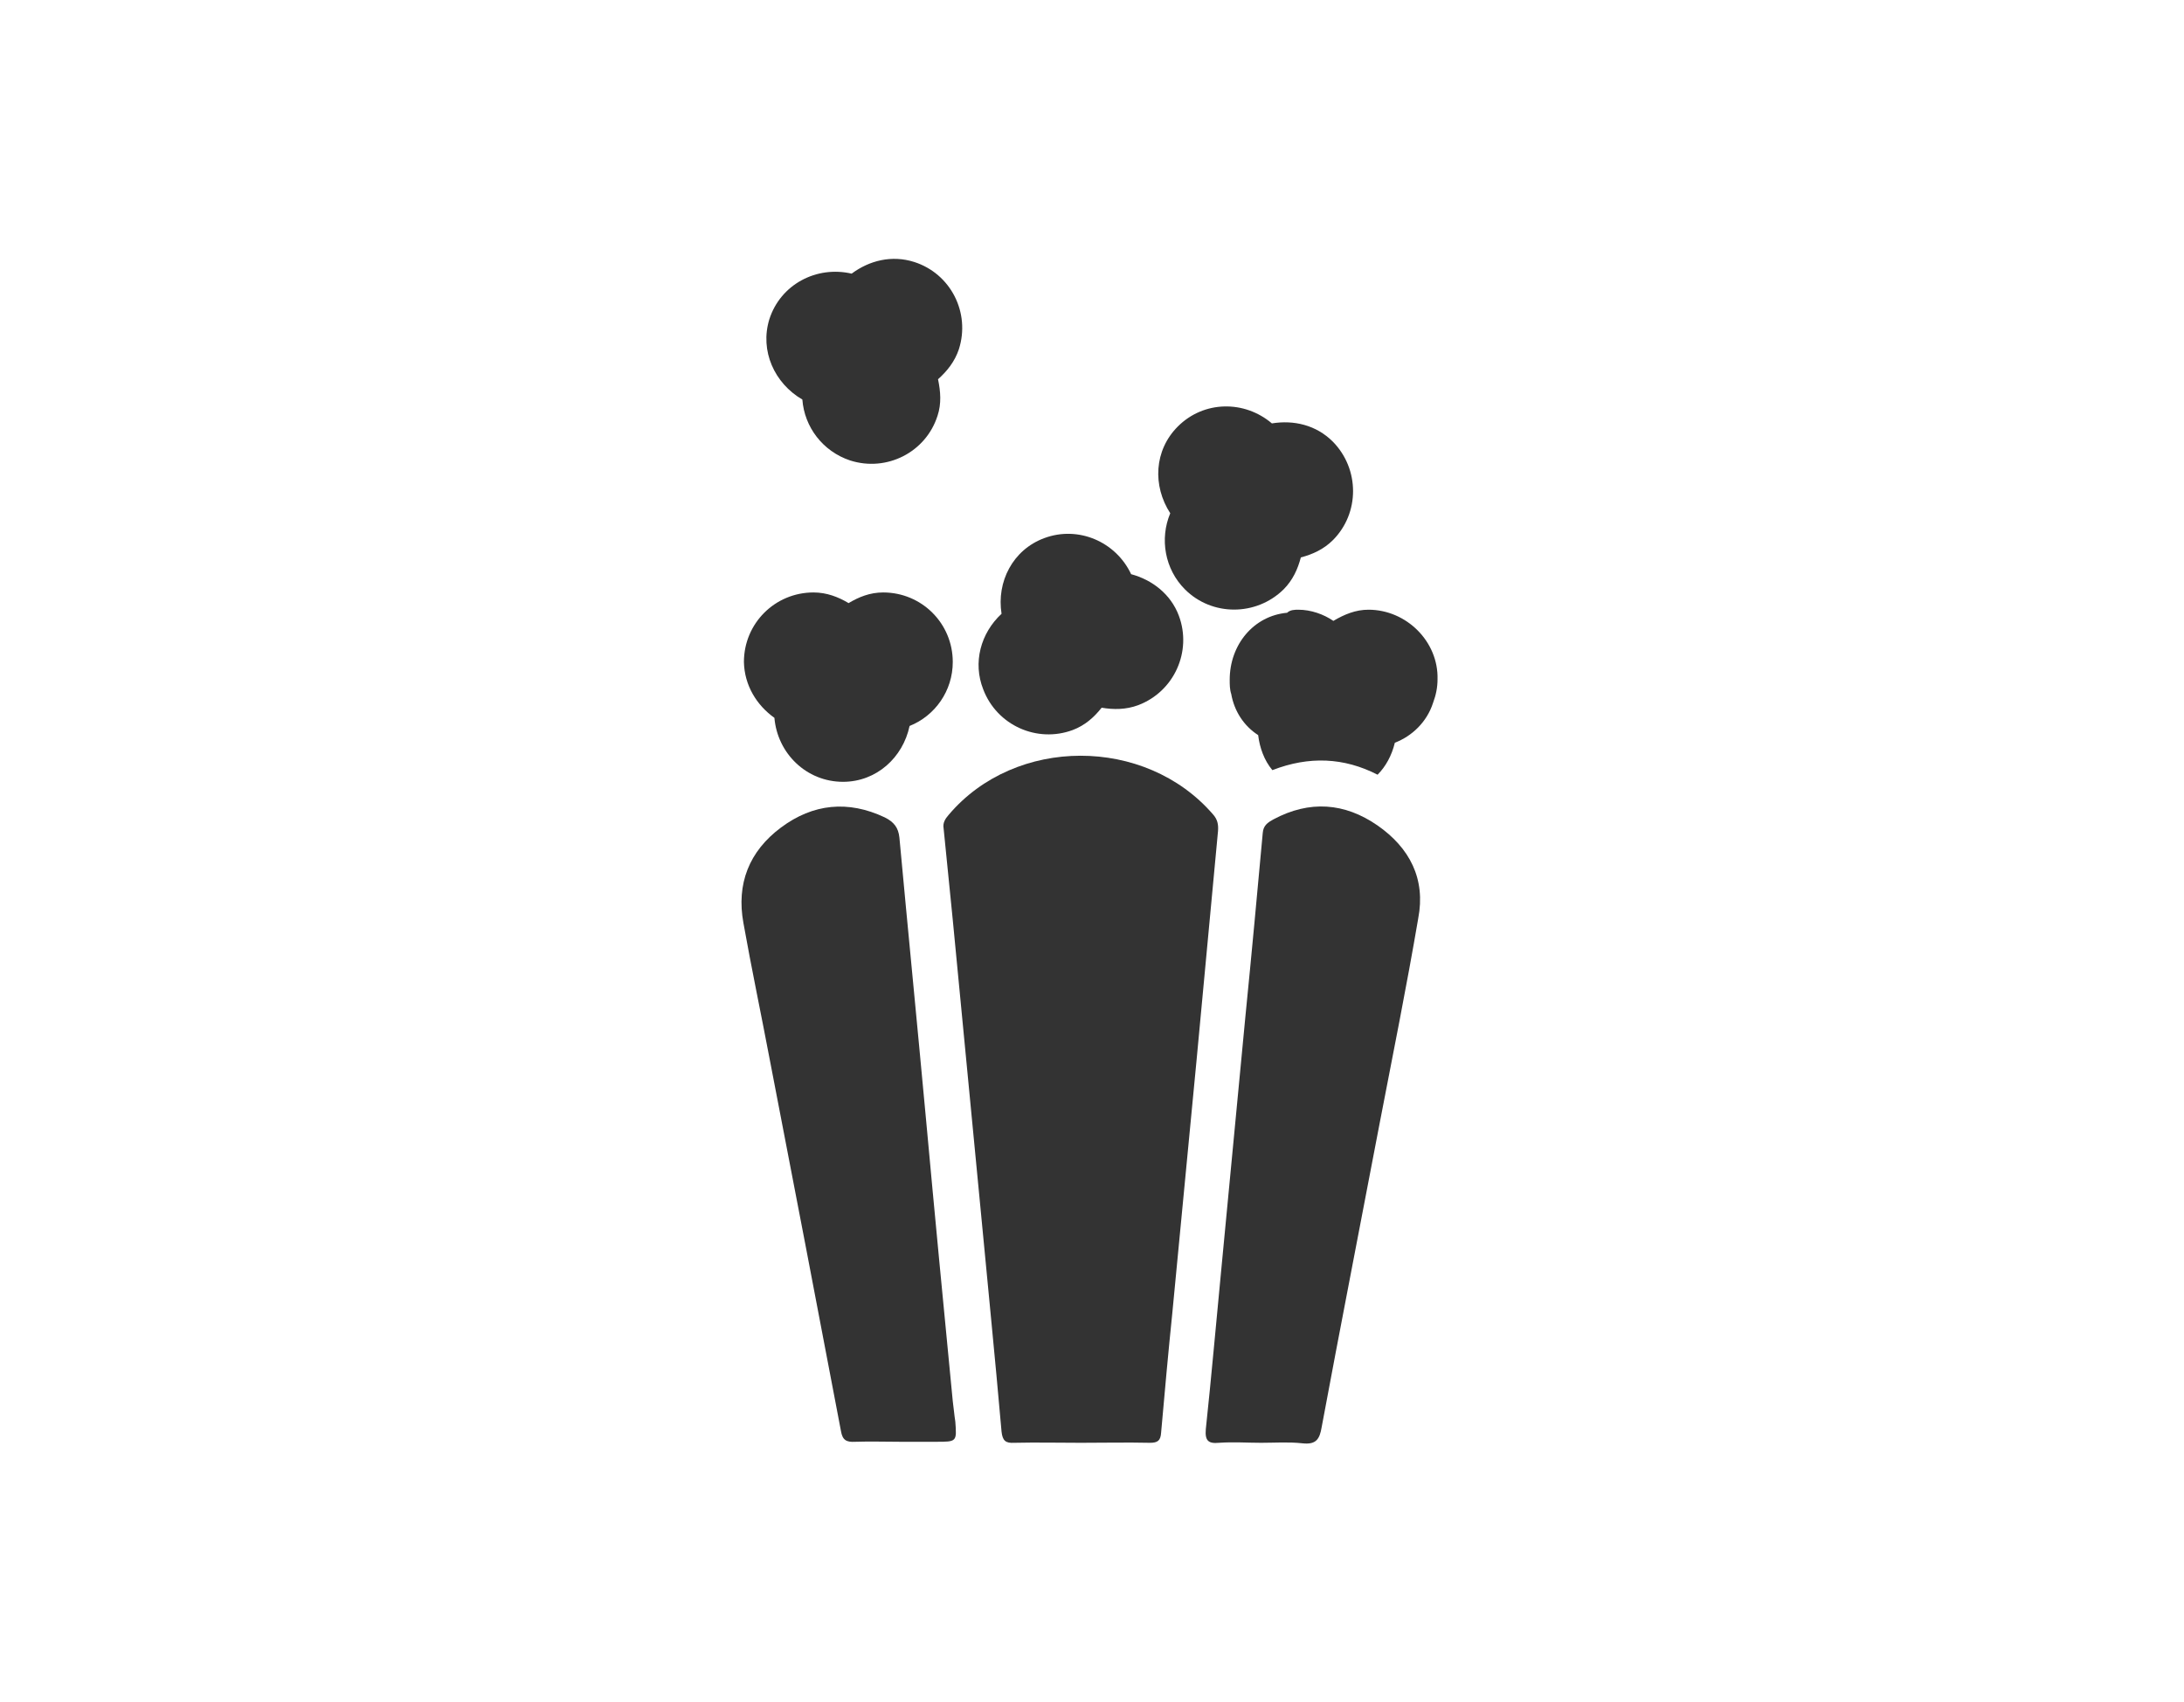 <?xml version="1.0" encoding="UTF-8"?> <svg xmlns="http://www.w3.org/2000/svg" width="430" height="335" viewBox="0 0 430 335" fill="none"> <path d="M238.811 160.304C225.505 144.913 199.893 144.914 186.787 160.404C186.086 161.204 185.586 162.003 185.786 163.103C186.386 169.099 186.987 175.095 187.587 181.092C189.388 199.781 191.189 218.57 192.99 237.258C194.39 252.149 195.891 266.941 197.191 281.832C197.392 283.631 197.992 284.13 199.693 284.03C204.095 283.93 208.397 284.03 212.799 284.03C217.301 284.03 221.903 283.93 226.405 284.03C227.906 284.03 228.506 283.631 228.606 282.032C229.306 274.136 230.007 266.341 230.807 258.546C232.408 241.856 234.009 225.166 235.609 208.476C237.01 193.485 238.411 178.593 239.811 163.602C239.911 162.303 239.711 161.304 238.811 160.304Z" fill="#333333"></path> <path d="M271.226 162.503C264.723 158.006 257.82 157.506 250.716 161.304C249.616 161.903 248.715 162.503 248.615 164.002C247.515 175.995 246.414 187.988 245.214 199.981C243.613 216.77 242.012 233.56 240.412 250.35C239.411 260.644 238.511 271.038 237.41 281.332C237.21 283.631 237.91 284.23 240.011 284.03C242.813 283.83 245.614 284.03 248.315 284.03C251.016 284.03 253.718 283.83 256.419 284.13C259.12 284.43 259.821 283.331 260.221 280.932C263.922 261.044 267.824 241.156 271.626 221.168C274.227 207.676 276.928 194.284 279.23 180.792C280.73 172.997 277.529 166.9 271.226 162.503Z" fill="#333333"></path> <path d="M187.587 275.835C185.786 257.246 183.985 238.558 182.285 219.969C180.584 201.58 178.783 183.291 177.082 164.902C176.882 162.903 175.982 161.803 174.181 160.904C166.977 157.506 160.074 158.206 153.771 162.903C147.468 167.6 144.967 173.996 146.368 181.692C147.969 190.686 149.87 199.681 151.57 208.675C156.273 233.061 160.975 257.446 165.577 281.732C165.877 283.531 166.677 283.931 168.378 283.831C171.38 283.731 174.281 283.831 177.282 283.831C179.583 283.831 181.884 283.831 184.286 283.831C188.387 283.831 188.387 283.831 188.087 279.833C187.887 278.634 187.787 277.235 187.587 275.835Z" fill="#333333"></path> <path d="M152.471 141.316C153.071 148.311 158.774 153.908 165.977 153.908C172.58 153.908 177.783 149.111 179.083 142.915C184.085 140.916 187.587 136.019 187.587 130.322C187.587 122.727 181.484 116.63 173.881 116.63C171.28 116.63 169.079 117.53 167.078 118.729C165.077 117.53 162.776 116.63 160.174 116.63C152.571 116.63 146.468 122.727 146.468 130.322C146.568 134.919 148.969 138.817 152.471 141.316Z" fill="#333333"></path> <path d="M193.59 135.719C196.291 142.815 204.195 146.313 211.198 143.714C213.599 142.815 215.4 141.216 216.901 139.317C219.202 139.717 221.703 139.717 224.104 138.817C231.207 136.119 234.709 128.223 232.108 121.228C230.507 116.93 226.805 114.132 222.703 113.033C219.702 106.636 212.299 103.438 205.595 105.937C199.393 108.235 196.191 114.532 197.192 120.828C193.09 124.626 191.489 130.422 193.59 135.719Z" fill="#333333"></path> <path d="M233.308 116.031C238.611 121.328 247.315 121.328 252.717 116.031C254.518 114.232 255.519 112.033 256.119 109.735C258.42 109.135 260.621 108.135 262.422 106.337C267.724 101.04 267.724 92.345 262.422 86.948C259.12 83.65 254.718 82.651 250.416 83.35C245.014 78.753 237.01 78.853 231.908 83.95C227.205 88.647 226.905 95.643 230.407 101.04C228.306 106.037 229.306 112.033 233.308 116.031Z" fill="#333333"></path> <path d="M157.973 78.653C158.374 84.05 161.975 88.847 167.378 90.646C174.581 92.945 182.285 89.047 184.586 81.851C185.386 79.453 185.186 77.054 184.686 74.655C186.487 73.056 187.987 71.157 188.788 68.759C191.089 61.563 187.187 53.868 179.984 51.569C175.582 50.17 171.18 51.269 167.678 53.868C160.775 52.269 153.671 55.967 151.47 62.862C149.569 69.059 152.471 75.455 157.973 78.653Z" fill="#333333"></path> <path d="M269.425 120.028C266.924 120.028 264.723 120.928 262.522 122.227C260.621 120.928 258.12 120.028 255.619 120.028C255.018 120.028 254.018 120.028 253.418 120.628C246.814 121.228 242.112 126.924 242.112 133.82C242.112 134.72 242.112 135.719 242.412 136.618C243.013 140.016 244.914 142.915 247.715 144.714C248.015 147.212 248.915 149.711 250.516 151.609C257.72 148.811 264.623 149.111 271.226 152.509C272.827 150.91 274.027 148.711 274.627 146.213C278.029 144.913 280.93 142.115 282.131 138.417C282.731 136.818 283.031 135.319 283.031 133.72C283.231 126.325 276.928 120.028 269.425 120.028Z" fill="#333333"></path> </svg> 